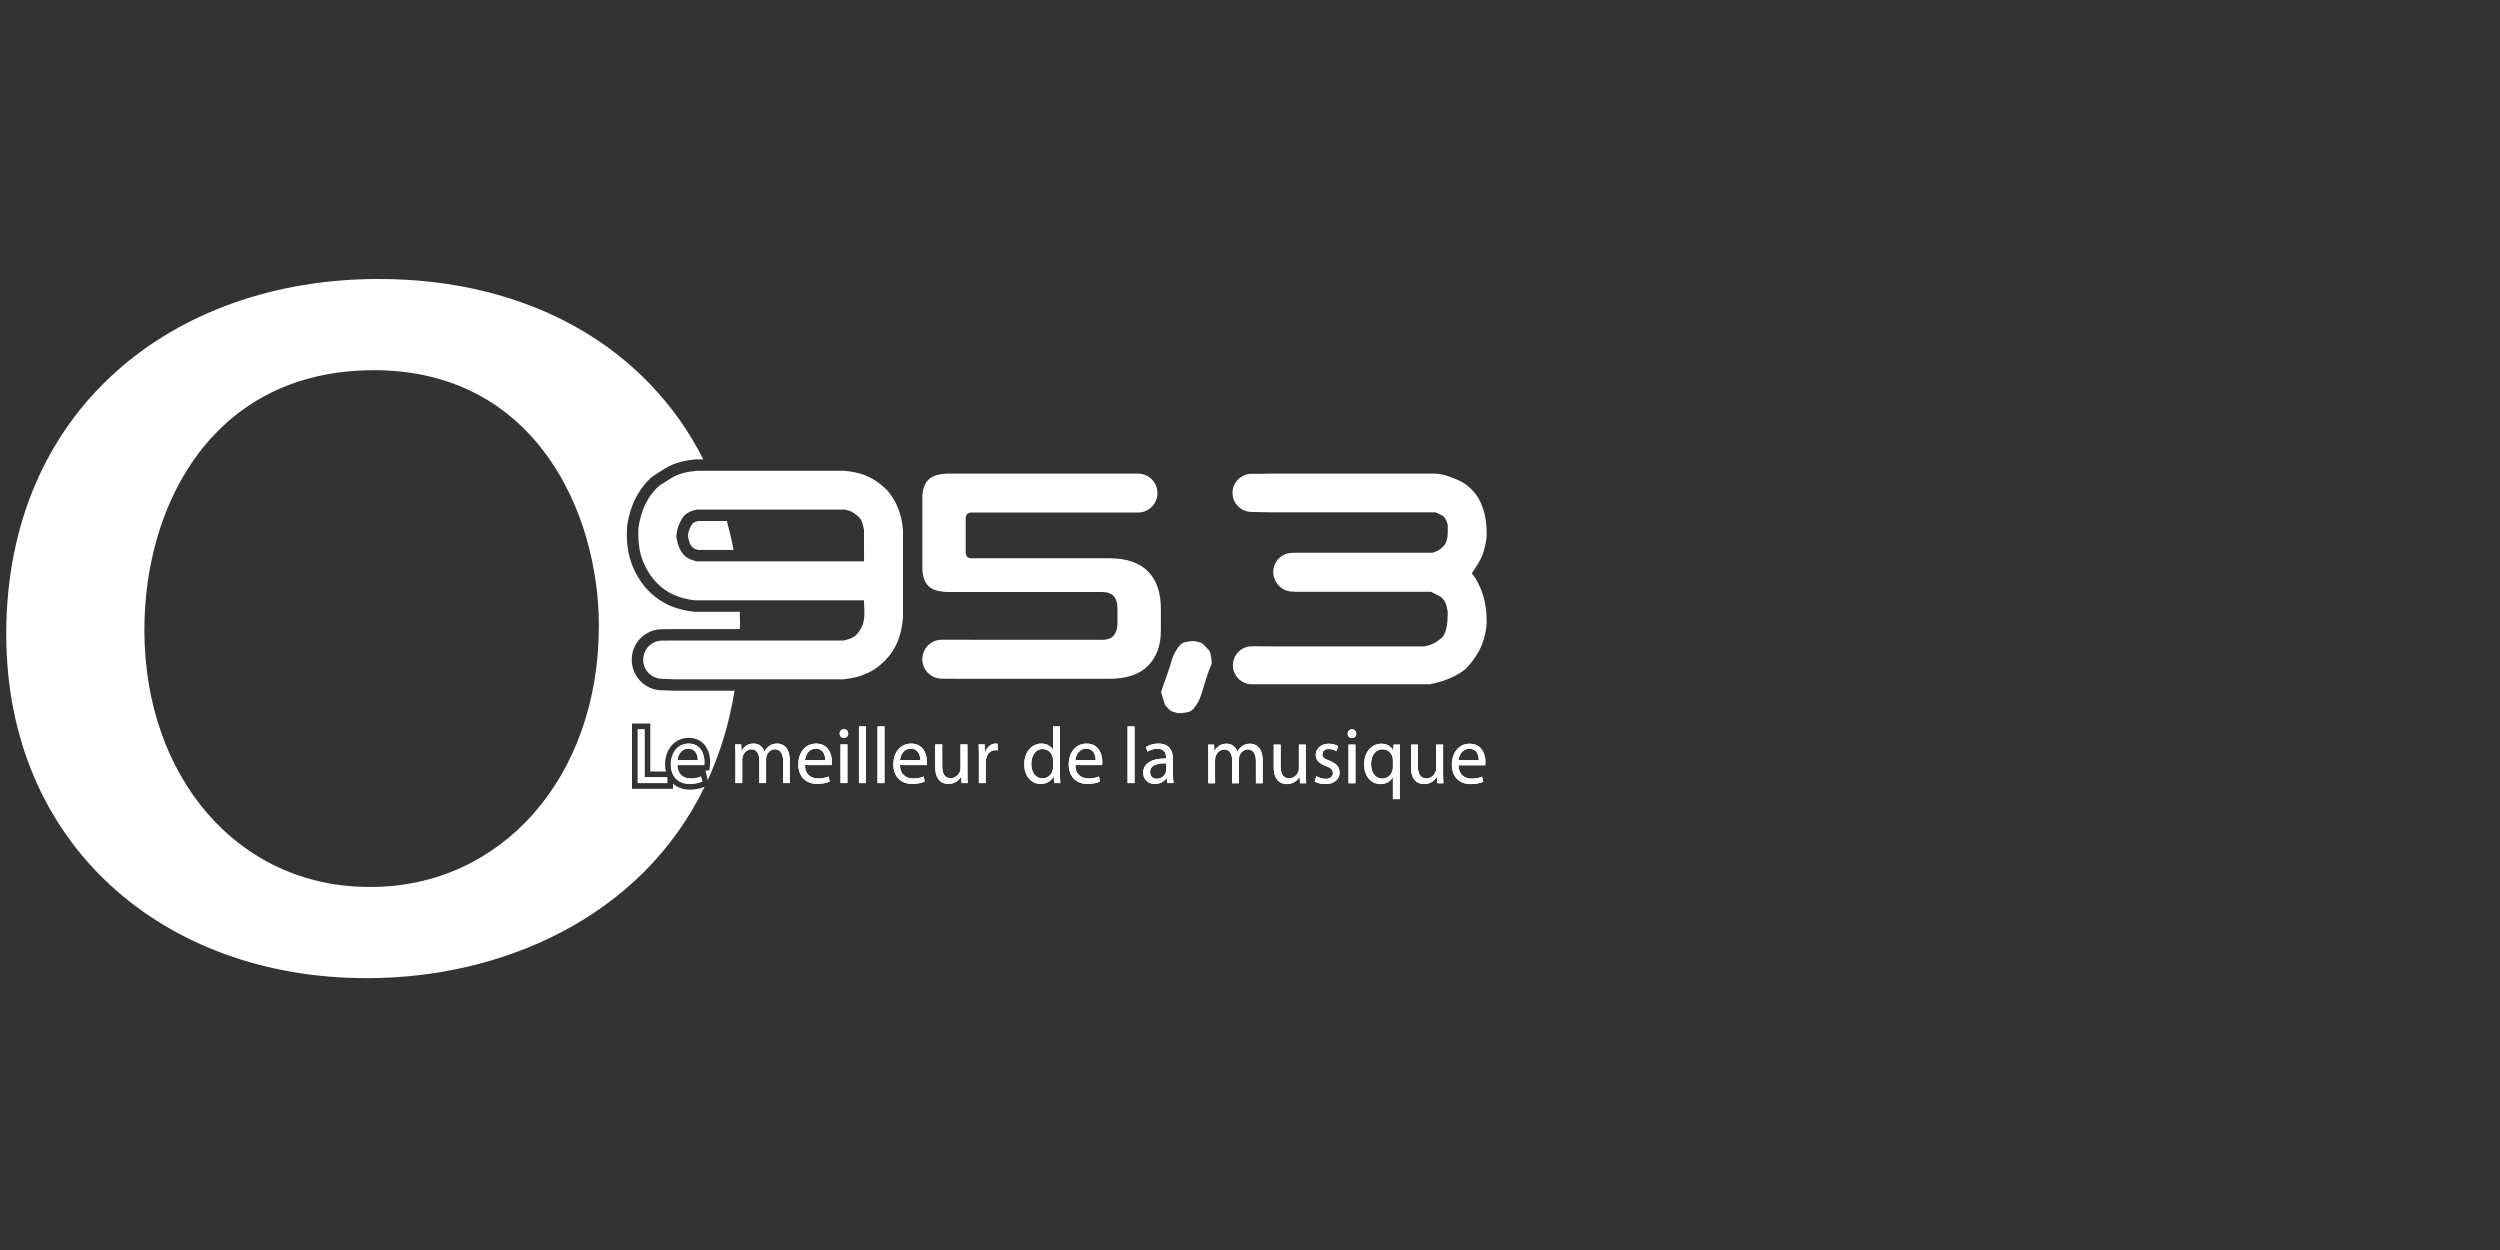 <?xml version="1.0" encoding="utf-8"?>
<!-- Generator: Adobe Illustrator 16.0.0, SVG Export Plug-In . SVG Version: 6.00 Build 0)  -->
<!DOCTYPE svg PUBLIC "-//W3C//DTD SVG 1.1//EN" "http://www.w3.org/Graphics/SVG/1.1/DTD/svg11.dtd">
<svg version="1.1" id="Layer_2" xmlns="http://www.w3.org/2000/svg" xmlns:xlink="http://www.w3.org/1999/xlink" x="0px" y="0px"
	 width="400px" height="200px" viewBox="0 0 400 200" enable-background="new 0 0 400 200" xml:space="preserve">
<rect x="0" y="0" width="400" height="200" fill="#333333" stroke="none"/>
<g>
	<path fill="#FFFFFF" d="M111.438,87.895c0.106,0.021,0.192,0.06,0.279,0.098h5.652c-0.293-1.583-0.655-3.111-1.07-4.63h-4.57
		c-0.151,0.049-0.297,0.075-0.442,0.119c-0.075,0.032-0.188,0.081-0.281,0.141c-0.075,0.049-0.151,0.091-0.21,0.146
		c-0.117,0.162-0.222,0.355-0.334,0.566c-0.125,0.275-0.232,0.563-0.309,0.832c-0.055,0.228-0.075,0.416-0.088,0.605
		c0.043,0.254,0.108,0.502,0.179,0.8c0.054,0.216,0.141,0.415,0.255,0.604c0.104,0.146,0.216,0.286,0.313,0.405
		c0.119,0.081,0.223,0.151,0.324,0.211l0,0c0,0,0.043,0.037,0.151,0.06L111.438,87.895z"/>
	<g>
		<g id="XMLID_72_">
			<path id="XMLID_77_" fill="#FFFFFF" d="M193.647,104.512c-0.055-0.275-0.227-0.535-0.496-0.771
				c-0.141-0.151-0.329-0.334-0.547-0.567c-0.215-0.221-0.437-0.362-0.664-0.405c-0.26-0.043-0.476-0.113-0.69-0.193
				c-0.356,0-0.659,0.006-0.881,0.037c-0.222,0.027-0.491,0.076-0.771,0.142c-0.293,0.054-0.563,0.216-0.832,0.491
				c-0.601,0.729-1.037,1.527-1.298,2.42c-0.247,0.896-0.528,1.729-0.811,2.512c-0.281,0.795-0.589,1.646-0.886,2.576l0.638,2.041
				c0.216,0.275,0.422,0.509,0.659,0.73c0.216,0.205,0.453,0.336,0.701,0.379c0.237,0.043,0.459,0.117,0.67,0.205
				c0.361,0,0.66-0.01,0.892-0.043c0.222-0.021,0.481-0.082,0.763-0.137c0.28-0.063,0.572-0.226,0.848-0.502
				c0.601-0.718,1.026-1.502,1.281-2.355c0.26-0.848,0.502-1.646,0.744-2.437c0.238-0.788,0.547-1.604,0.902-2.44
				c0-0.396-0.016-0.713-0.059-0.93C193.769,105.04,193.703,104.775,193.647,104.512z"/>
			<path id="XMLID_76_" fill="#FFFFFF" d="M236.722,93.756c-0.438-0.95-0.854-1.609-1.248-2.015
				c0.236-0.324,0.582-0.838,0.988-1.513c0.432-0.676,0.762-1.41,0.979-2.215c0.231-0.8,0.383-1.589,0.432-2.377
				c0-0.936-0.055-1.837-0.199-2.696c-0.136-0.864-0.395-1.707-0.773-2.533c-0.377-0.832-0.875-1.551-1.512-2.155
				c-0.541-0.535-1.113-0.962-1.725-1.27c-0.594-0.286-1.242-0.557-1.917-0.778c-0.675-0.231-1.366-0.378-2.063-0.432h-26.428
				c-0.643,0.054-3.004,0.038-3.004,0.038c-1.675,0-3.047,1.366-3.047,3.046c0,1.686,1.372,3.053,3.047,3.053l3.09,0.06h26.342
				l1.136,0.54c0,0,0.28,0.222,0.378,0.389c0.113,0.163,0.205,0.346,0.275,0.541c0.075,0.194,0.123,0.378,0.166,0.567
				c0,0.422,0,0.838,0,1.237c0,0.415-0.049,0.788-0.145,1.123c-0.093,0.324-0.223,0.632-0.4,0.897
				c-0.188,0.188-0.379,0.356-0.572,0.518c-0.188,0.168-0.416,0.298-0.676,0.411c-0.26,0.103-0.465,0.184-0.615,0.243h-22.054
				l-0.422,0.032c-1.687,0-3.036,1.36-3.036,3.046c0,1.675,1.368,3.134,3.049,3.134l0.453,0.037h21.739l1.582,0.815
				c0.199,0.178,0.405,0.395,0.567,0.632c0.16,0.243,0.27,0.53,0.34,0.849c0.049,0.308,0.124,0.6,0.188,0.875
				c0,0.514-0.025,1.026-0.049,1.528c-0.042,0.519-0.118,1.005-0.259,1.459c-0.136,0.454-0.318,0.833-0.558,1.135
				c-0.274,0.237-0.572,0.469-0.886,0.676c-0.319,0.217-0.653,0.379-0.993,0.496c-0.347,0.131-0.691,0.217-1.017,0.271h-24.084
				l-3.479-0.021c-1.69,0-3.047,1.367-3.047,3.035c0,1.696,1.355,3.053,3.047,3.053h2.528h25.877
				c0.734-0.156,1.403-0.318,2.021-0.496c0,0,1.253-0.438,1.902-0.773c0.657-0.324,1.252-0.707,1.793-1.134
				c0.696-0.687,1.297-1.442,1.81-2.259c0.508-0.822,0.907-1.652,1.149-2.512c0.26-0.863,0.429-1.763,0.478-2.681
				c0-1.043-0.076-2.036-0.249-3.003C237.461,95.674,237.158,94.712,236.722,93.756z"/>
			<path id="XMLID_73_" fill="#FFFFFF" d="M143.333,80.51c-0.346-0.702-0.783-1.355-1.297-1.967
				c-0.632-0.659-1.309-1.221-2.01-1.669c-0.709-0.454-1.496-0.812-2.366-1.081c-0.843-0.242-1.718-0.399-2.599-0.464h-23.525
				c-0.794,0.063-1.534,0.178-2.227,0.361c-0.703,0.185-1.36,0.471-1.998,0.858c-0.627,0.39-1.248,0.789-1.844,1.179
				c-0.707,0.632-1.264,1.313-1.701,2.031c-0.442,0.729-0.793,1.474-1.047,2.247c-0.25,0.772-0.443,1.583-0.563,2.42
				c-0.06,1.064-0.031,2.042,0.099,2.971c0.118,0.919,0.366,1.827,0.762,2.733c0.395,0.897,0.901,1.751,1.539,2.534
				c0.578,0.691,1.209,1.286,1.922,1.767c0.703,0.492,1.472,0.849,2.291,1.113c0.816,0.254,1.644,0.427,2.485,0.513h26.989
				c0,0.313,0.011,0.816,0.054,1.545c0.05,0.729-0.021,1.399-0.173,2.037c-0.173,0.637-0.47,1.193-0.886,1.68
				c-0.205,0.274-0.421,0.459-0.632,0.582c-0.217,0.119-0.477,0.233-0.795,0.347c-0.317,0.104-0.604,0.185-0.832,0.237h-26.771
				l-2.242,0.011c-1.691,0-3.053,1.368-3.053,3.054c0,1.69,1.361,3.059,3.053,3.059l2.069,0.086h26.887
				c0.782-0.086,1.519-0.217,2.166-0.377c0.638-0.174,1.28-0.418,1.935-0.736c0.647-0.313,1.265-0.713,1.843-1.199
				c0.772-0.664,1.426-1.398,1.967-2.221c0.524-0.814,0.907-1.686,1.172-2.625c0.261-0.924,0.41-1.874,0.476-2.81V84.837
				c-0.063-0.75-0.172-1.485-0.361-2.193C143.937,81.936,143.668,81.218,143.333,80.51z M138.244,89.818h-26.812
				c-0.18-0.065-0.396-0.125-0.653-0.206c-0.271-0.075-0.478-0.167-0.64-0.275c-0.162-0.097-0.334-0.216-0.512-0.335
				c-0.244-0.243-0.477-0.519-0.688-0.864c-0.193-0.329-0.361-0.696-0.476-1.102c-0.103-0.41-0.185-0.783-0.249-1.107
				c0-0.395,0.061-0.805,0.163-1.204c0.103-0.417,0.254-0.805,0.433-1.173c0.179-0.389,0.384-0.724,0.637-1.026
				c0.18-0.178,0.379-0.34,0.611-0.476c0.221-0.135,0.447-0.232,0.686-0.319c0.248-0.069,0.508-0.14,0.789-0.199h23.617
				c0.271,0.06,0.529,0.13,0.763,0.199c0.254,0.087,0.491,0.217,0.735,0.384c0.242,0.194,0.457,0.357,0.675,0.508
				c0.157,0.146,0.291,0.324,0.432,0.535c0.136,0.221,0.233,0.464,0.282,0.751c0.068,0.281,0.129,0.562,0.205,0.838L138.244,89.818
				L138.244,89.818z"/>
		</g>
		<path id="XMLID_71_" fill="#FFFFFF" d="M183.677,91.417c-1.384-1.389-3.431-2.091-6.147-2.091h-22.073
			c-0.639,0-0.945-0.324-0.945-0.983v-5.348c0-0.664,0.309-0.989,0.945-0.989h22.085c1.75,0,4.538,0,4.538,0
			c1.729,0,3.111-1.383,3.111-3.105c0-1.719-1.383-3.122-3.111-3.122l-2.205-0.006c-0.011,0-0.033,0-0.048,0h-27.902
			c-1.599,0-2.718,0.319-3.36,0.967c-0.657,0.632-0.993,1.643-0.993,3.015V90.73c0,1.416,0.335,2.426,0.993,3.053
			c0.644,0.626,1.763,0.939,3.36,0.939h24.429c1.621,0,2.441,0.876,2.441,2.625v2.352c0,0.81-0.188,1.463-0.563,1.943
			c-0.379,0.491-1.016,0.726-1.922,0.726h-21.08v-0.013c-1.739,0-4.537,0-4.537,0c-1.729,0-3.123,1.39-3.123,3.111
			c0,1.723,1.395,3.122,3.123,3.122l3.5,0.022l0,0h0.082h0.496l0,0h22.662c2.836,0,4.938-0.715,6.282-2.118
			c1.356-1.405,2.021-3.247,2.021-5.531v-3.614C185.733,94.782,185.049,92.806,183.677,91.417z"/>
	</g>
	<g>
		<g>
			<path fill="#FFFFFF" d="M102.044,116.688h1.086v7.679h3.626v0.929h-4.712V116.688z"/>
			<g>
				<path fill="#FFFFFF" d="M108.381,122.414c0.038,1.513,0.988,2.141,2.103,2.141c0.789,0,1.27-0.137,1.68-0.318l0.2,0.804
					c-0.396,0.181-1.07,0.384-2.038,0.384c-1.879,0-2.991-1.248-2.991-3.117c0-1.863,1.086-3.332,2.853-3.332
					c2,0,2.519,1.776,2.519,2.912c0,0.221-0.013,0.408-0.028,0.528L108.381,122.414L108.381,122.414z M111.644,121.604
					c0.006-0.713-0.279-1.819-1.545-1.819c-1.125,0-1.615,1.036-1.695,1.819H111.644z"/>
				<path fill="#FFFFFF" d="M105.965,100.671l2.232-0.022h10.178c0.011-0.394,0.032-0.788,0.032-1.183
					c0-0.539-0.021-1.059-0.042-1.582h-7.312c-0.979-0.108-1.928-0.308-2.847-0.601c-0.979-0.302-1.901-0.755-2.761-1.345
					c-0.854-0.572-1.621-1.285-2.313-2.102c-0.739-0.918-1.334-1.918-1.804-2.977c-0.459-1.064-0.757-2.155-0.896-3.241
					c-0.146-1.027-0.174-2.107-0.103-3.307l0.011-0.146c0.135-0.946,0.346-1.858,0.637-2.729c0.31-0.912,0.709-1.787,1.223-2.614
					c0.519-0.875,1.203-1.702,2.031-2.452l0.236-0.179c0.6-0.405,1.237-0.794,1.874-1.199c0.789-0.486,1.638-0.849,2.502-1.07
					c0.806-0.216,1.658-0.351,2.544-0.427l0.142-0.006h0.993c-9-17.82-27.713-28.852-51.941-28.852C27.573,44.637,1,65.63,1,101.448
					c0,33.821,25.31,55.053,57.582,55.053h0.254c21.161,0,43.683-9.503,53.909-30.636l-0.006,0.006
					c-0.471,0.211-1.258,0.47-2.414,0.47c-1.07,0-1.979-0.356-2.646-0.956v0.821h-6.56v-10.442h2.929v7.682h2.512
					c-0.091-0.355-0.146-0.733-0.146-1.139c0-2.465,1.589-4.252,3.771-4.252c2.377,0,3.437,1.922,3.437,3.829
					c0,0.238-0.021,0.433-0.043,0.573l-0.075,0.799l-0.622,0.049l0.357,1.514c1.971-4.299,3.44-9.053,4.294-14.299h-9.496
					l-2.161-0.082l0,0c-2.615,0-4.797-2.188-4.797-4.889C101.077,102.854,103.259,100.671,105.965,100.671z M59.334,141.91h-0.259
					c-21.092,0-35.975-17.686-35.975-41.12c0-20.328,11.162-41.559,36.729-41.559c25.817,0,35.99,22.765,35.99,40.9
					C95.82,124.439,80.181,141.91,59.334,141.91z"/>
			</g>
			<g>
				<path fill="#FFFFFF" d="M117.668,120.789c0-0.633-0.017-1.161-0.055-1.68h0.972l0.055,0.998h0.027
					c0.352-0.582,0.919-1.135,1.923-1.135c0.832,0,1.458,0.508,1.72,1.242h0.037c0.188-0.351,0.416-0.615,0.676-0.804
					c0.367-0.282,0.771-0.438,1.35-0.438c0.807,0,1.993,0.534,1.993,2.68v3.642h-1.069v-3.496c0-1.188-0.433-1.911-1.334-1.911
					c-0.622,0-1.113,0.471-1.308,1.026c-0.05,0.155-0.087,0.356-0.087,0.562v3.819h-1.08v-3.7c0-0.982-0.434-1.707-1.274-1.707
					c-0.696,0-1.194,0.566-1.373,1.124c-0.063,0.167-0.087,0.373-0.087,0.558v3.727h-1.086L117.668,120.789L117.668,120.789z"/>
			</g>
			<g>
				<path fill="#FFFFFF" d="M128.79,122.414c0.018,1.513,0.982,2.141,2.091,2.141c0.806,0,1.259-0.137,1.687-0.318l0.188,0.804
					c-0.389,0.181-1.06,0.384-2.021,0.384c-1.881,0-3.004-1.248-3.004-3.117c0-1.863,1.074-3.332,2.856-3.332
					c1.993,0,2.523,1.776,2.523,2.912c0,0.221-0.032,0.408-0.044,0.528L128.79,122.414L128.79,122.414z M132.042,121.604
					c0.007-0.713-0.292-1.819-1.545-1.819c-1.111,0-1.6,1.036-1.696,1.819H132.042z"/>
			</g>
			<g>
				<path fill="#FFFFFF" d="M135.705,117.375c0.021,0.383-0.248,0.686-0.69,0.686c-0.406,0-0.67-0.303-0.67-0.686
					c0-0.4,0.291-0.703,0.69-0.703C135.457,116.672,135.705,116.975,135.705,117.375z M134.483,125.294v-6.185h1.103v6.185H134.483z
					"/>
			</g>
			<g>
				<path fill="#FFFFFF" d="M137.435,116.225h1.097v9.069h-1.097V116.225z"/>
			</g>
			<g>
				<path fill="#FFFFFF" d="M140.405,116.225h1.111v9.069h-1.111V116.225z"/>
			</g>
			<g>
				<path fill="#FFFFFF" d="M143.992,122.414c0.026,1.513,0.978,2.141,2.096,2.141c0.783,0,1.265-0.137,1.687-0.318l0.185,0.804
					c-0.39,0.181-1.054,0.384-2.021,0.384c-1.888,0-3.004-1.248-3.004-3.117c0-1.863,1.086-3.332,2.862-3.332
					c1.988,0,2.507,1.776,2.507,2.912c0,0.221-0.021,0.408-0.033,0.528L143.992,122.414L143.992,122.414z M147.243,121.604
					c0.018-0.713-0.297-1.819-1.545-1.819c-1.124,0-1.609,1.036-1.702,1.819H147.243z"/>
			</g>
			<g>
				<path fill="#FFFFFF" d="M154.792,123.607c0,0.648,0.005,1.209,0.042,1.687h-0.978l-0.061-1.01h-0.037
					c-0.281,0.497-0.919,1.149-2.017,1.149c-0.95,0-2.106-0.539-2.106-2.701v-3.623h1.118v3.429c0,1.173,0.356,1.967,1.373,1.967
					c0.724,0,1.242-0.522,1.452-1.032c0.064-0.16,0.104-0.359,0.104-0.562v-3.802h1.107L154.792,123.607L154.792,123.607z"/>
			</g>
			<g>
				<path fill="#FFFFFF" d="M156.622,121.037c0-0.725-0.011-1.352-0.042-1.928h0.967l0.037,1.214h0.056
					c0.27-0.821,0.938-1.351,1.689-1.351c0.113,0,0.21,0.006,0.298,0.038v1.063c-0.104-0.032-0.222-0.049-0.362-0.049
					c-0.789,0-1.341,0.604-1.496,1.447c-0.021,0.157-0.049,0.336-0.049,0.525v3.294h-1.098V121.037L156.622,121.037z"/>
			</g>
			<g>
				<path fill="#FFFFFF" d="M169.599,116.225v7.477c0,0.557,0.006,1.178,0.043,1.594h-0.988l-0.053-1.068h-0.028
					c-0.335,0.69-1.085,1.209-2.073,1.209c-1.48,0-2.615-1.259-2.615-3.138c-0.011-2.06,1.254-3.323,2.734-3.323
					c0.934,0,1.564,0.448,1.842,0.946h0.027v-3.696H169.599L169.599,116.225z M168.486,121.631c0-0.146-0.022-0.34-0.05-0.477
					c-0.168-0.711-0.783-1.307-1.604-1.307c-1.151,0-1.819,1.03-1.819,2.398c0,1.259,0.6,2.29,1.799,2.29
					c0.739,0,1.426-0.497,1.627-1.345c0.025-0.158,0.049-0.303,0.049-0.492L168.486,121.631L168.486,121.631z"/>
			</g>
			<g>
				<path fill="#FFFFFF" d="M172.051,122.414c0.017,1.513,0.983,2.141,2.093,2.141c0.804,0,1.27-0.137,1.685-0.318l0.188,0.804
					c-0.39,0.181-1.06,0.384-2.03,0.384c-1.88,0-2.993-1.248-2.993-3.117c0-1.863,1.076-3.332,2.857-3.332
					c1.994,0,2.522,1.776,2.522,2.912c0,0.221-0.033,0.408-0.043,0.528L172.051,122.414L172.051,122.414z M175.304,121.604
					c0.012-0.713-0.291-1.819-1.539-1.819c-1.119,0-1.604,1.036-1.701,1.819H175.304z"/>
			</g>
			<g>
				<path fill="#FFFFFF" d="M180.413,116.225h1.113v9.069h-1.113V116.225z"/>
			</g>
			<g>
				<path fill="#FFFFFF" d="M186.763,125.294l-0.082-0.778h-0.043c-0.334,0.492-1.005,0.918-1.857,0.918
					c-1.243,0-1.869-0.879-1.869-1.766c0-1.508,1.316-2.322,3.662-2.313v-0.125c0-0.502-0.141-1.432-1.383-1.432
					c-0.566,0-1.161,0.18-1.59,0.459l-0.248-0.732c0.498-0.336,1.231-0.553,1.988-0.553c1.881,0,2.334,1.285,2.334,2.527v2.316
					c0,0.535,0.021,1.061,0.098,1.477L186.763,125.294L186.763,125.294z M186.599,122.139c-1.203-0.031-2.586,0.186-2.586,1.396
					c0,0.729,0.485,1.069,1.059,1.069c0.777,0,1.285-0.502,1.469-1.031c0.033-0.119,0.061-0.243,0.061-0.361L186.599,122.139
					L186.599,122.139z"/>
			</g>
			<g>
				<path fill="#FFFFFF" d="M193.324,120.814c0-0.646-0.013-1.166-0.048-1.68h0.972l0.043,0.999h0.049
					c0.335-0.595,0.907-1.14,1.912-1.14c0.827,0,1.465,0.513,1.72,1.242h0.032c0.185-0.353,0.427-0.609,0.669-0.805
					c0.374-0.281,0.768-0.438,1.356-0.438c0.805,0,2.004,0.536,2.004,2.69v3.641h-1.086v-3.506c0-1.188-0.427-1.9-1.313-1.9
					c-0.637,0-1.129,0.477-1.324,1.021c-0.043,0.156-0.08,0.352-0.08,0.562v3.824h-1.092v-3.716c0-0.979-0.422-1.69-1.264-1.69
					c-0.703,0-1.2,0.556-1.373,1.118c-0.059,0.167-0.092,0.365-0.092,0.556v3.732h-1.086L193.324,120.814L193.324,120.814z"/>
			</g>
			<g>
				<path fill="#FFFFFF" d="M208.926,123.63c0,0.638,0.017,1.205,0.061,1.695h-0.979l-0.069-1.011h-0.027
					c-0.291,0.502-0.939,1.141-2.016,1.141c-0.955,0-2.101-0.534-2.101-2.7v-3.619h1.106v3.435c0,1.162,0.355,1.968,1.354,1.968
					c0.751,0,1.265-0.529,1.464-1.026c0.062-0.162,0.104-0.379,0.104-0.582v-3.793h1.102V123.63L208.926,123.63z"/>
			</g>
			<g>
				<path fill="#FFFFFF" d="M210.622,124.175c0.323,0.211,0.902,0.443,1.46,0.443c0.804,0,1.183-0.41,1.183-0.918
					c0-0.534-0.313-0.832-1.13-1.13c-1.105-0.409-1.62-1.021-1.62-1.756c0-1.004,0.805-1.819,2.112-1.819
					c0.615,0,1.155,0.188,1.49,0.378l-0.274,0.82c-0.244-0.15-0.676-0.352-1.248-0.352c-0.654,0-1.017,0.385-1.017,0.838
					c0,0.514,0.36,0.745,1.167,1.049c1.043,0.41,1.589,0.945,1.589,1.873c0,1.078-0.832,1.85-2.28,1.85
					c-0.669,0-1.279-0.163-1.712-0.417L210.622,124.175z"/>
			</g>
			<g>
				<path fill="#FFFFFF" d="M216.997,117.4c0.011,0.384-0.264,0.687-0.713,0.687c-0.385,0-0.659-0.303-0.659-0.687
					c0-0.395,0.291-0.707,0.687-0.707C216.733,116.693,216.997,117.007,216.997,117.4z M215.76,125.326v-6.19h1.108v6.19H215.76z"/>
			</g>
			<g>
				<path fill="#FFFFFF" d="M222.864,124.365h-0.022c-0.329,0.615-1.015,1.09-1.991,1.09c-1.427,0-2.588-1.247-2.588-3.132
					c0-2.308,1.471-3.328,2.756-3.328c0.95,0,1.588,0.476,1.891,1.08h0.021l0.036-0.939h1.037c-0.021,0.529-0.037,1.06-0.037,1.701
					v7.022h-1.102L222.864,124.365L222.864,124.365z M222.864,121.643c0-0.156-0.018-0.33-0.055-0.476
					c-0.162-0.69-0.756-1.281-1.588-1.281c-1.146,0-1.849,0.994-1.849,2.378c0,1.242,0.589,2.301,1.812,2.301
					c0.729,0,1.334-0.442,1.594-1.215c0.043-0.156,0.086-0.379,0.086-0.539V121.643L222.864,121.643z"/>
			</g>
			<g>
				<path fill="#FFFFFF" d="M230.892,123.63c0,0.638,0.032,1.205,0.061,1.695h-0.979l-0.07-1.011h-0.021
					c-0.298,0.502-0.936,1.141-2.017,1.141c-0.961,0-2.105-0.534-2.105-2.7v-3.619h1.103v3.435c0,1.162,0.356,1.968,1.36,1.968
					c0.75,0,1.265-0.529,1.465-1.026c0.059-0.162,0.102-0.379,0.102-0.582v-3.793h1.104v4.493H230.892z"/>
			</g>
			<g>
				<path fill="#FFFFFF" d="M233.354,122.436c0.033,1.514,0.982,2.146,2.086,2.146c0.8,0,1.279-0.141,1.69-0.318l0.188,0.811
					c-0.389,0.173-1.049,0.379-2.025,0.379c-1.875,0-2.998-1.249-2.998-3.129c0-1.858,1.092-3.328,2.857-3.328
					c1.999,0,2.518,1.783,2.518,2.923c0,0.222-0.021,0.399-0.027,0.519h-4.289V122.436z M236.603,121.631
					c0.017-0.718-0.285-1.83-1.528-1.83c-1.129,0-1.62,1.047-1.72,1.83H236.603z"/>
			</g>
		</g>
	</g>
	<g>
		<g>
			<path fill="#FFFFFF" d="M102.044,116.688h1.086v7.679h3.626v0.929h-4.712V116.688z"/>
			<path fill="#FFFFFF" d="M108.381,122.414c0.038,1.513,0.988,2.141,2.103,2.141c0.789,0,1.27-0.137,1.68-0.318l0.2,0.804
				c-0.396,0.181-1.07,0.384-2.038,0.384c-1.879,0-2.991-1.248-2.991-3.117c0-1.863,1.086-3.332,2.853-3.332
				c2,0,2.519,1.776,2.519,2.912c0,0.221-0.013,0.408-0.028,0.528L108.381,122.414L108.381,122.414z M111.644,121.604
				c0.006-0.713-0.279-1.819-1.545-1.819c-1.125,0-1.615,1.036-1.695,1.819H111.644z"/>
			<path fill="#FFFFFF" d="M117.668,120.789c0-0.633-0.017-1.161-0.055-1.68h0.972l0.055,0.998h0.027
				c0.352-0.582,0.919-1.135,1.923-1.135c0.832,0,1.458,0.508,1.72,1.242h0.037c0.188-0.351,0.416-0.615,0.676-0.804
				c0.367-0.282,0.771-0.438,1.35-0.438c0.807,0,1.993,0.534,1.993,2.68v3.642h-1.069v-3.496c0-1.188-0.433-1.911-1.334-1.911
				c-0.622,0-1.113,0.471-1.308,1.026c-0.05,0.155-0.087,0.356-0.087,0.562v3.819h-1.08v-3.7c0-0.982-0.434-1.707-1.274-1.707
				c-0.696,0-1.194,0.566-1.373,1.124c-0.063,0.167-0.087,0.373-0.087,0.558v3.727h-1.086L117.668,120.789L117.668,120.789z"/>
			<path fill="#FFFFFF" d="M128.79,122.414c0.018,1.513,0.982,2.141,2.091,2.141c0.806,0,1.259-0.137,1.687-0.318l0.188,0.804
				c-0.389,0.181-1.06,0.384-2.021,0.384c-1.881,0-3.004-1.248-3.004-3.117c0-1.863,1.074-3.332,2.856-3.332
				c1.993,0,2.523,1.776,2.523,2.912c0,0.221-0.032,0.408-0.044,0.528L128.79,122.414L128.79,122.414z M132.042,121.604
				c0.007-0.713-0.292-1.819-1.545-1.819c-1.111,0-1.6,1.036-1.696,1.819H132.042z"/>
			<path fill="#FFFFFF" d="M135.705,117.375c0.021,0.383-0.248,0.686-0.69,0.686c-0.406,0-0.67-0.303-0.67-0.686
				c0-0.4,0.291-0.703,0.69-0.703C135.457,116.672,135.705,116.975,135.705,117.375z M134.483,125.294v-6.185h1.103v6.185H134.483z"
				/>
			<path fill="#FFFFFF" d="M137.435,116.225h1.097v9.069h-1.097V116.225z"/>
			<path fill="#FFFFFF" d="M140.405,116.225h1.111v9.069h-1.111V116.225z"/>
			<path fill="#FFFFFF" d="M143.992,122.414c0.026,1.513,0.978,2.141,2.096,2.141c0.783,0,1.265-0.137,1.687-0.318l0.185,0.804
				c-0.39,0.181-1.054,0.384-2.021,0.384c-1.888,0-3.004-1.248-3.004-3.117c0-1.863,1.086-3.332,2.862-3.332
				c1.988,0,2.507,1.776,2.507,2.912c0,0.221-0.021,0.408-0.033,0.528L143.992,122.414L143.992,122.414z M147.243,121.604
				c0.018-0.713-0.297-1.819-1.545-1.819c-1.124,0-1.609,1.036-1.702,1.819H147.243z"/>
			<path fill="#FFFFFF" d="M154.792,123.607c0,0.648,0.005,1.209,0.042,1.687h-0.978l-0.061-1.01h-0.037
				c-0.281,0.497-0.919,1.149-2.017,1.149c-0.95,0-2.106-0.539-2.106-2.701v-3.623h1.118v3.429c0,1.173,0.356,1.967,1.373,1.967
				c0.724,0,1.242-0.522,1.452-1.032c0.064-0.16,0.104-0.359,0.104-0.562v-3.802h1.107L154.792,123.607L154.792,123.607z"/>
			<path fill="#FFFFFF" d="M156.622,121.037c0-0.725-0.011-1.352-0.042-1.928h0.967l0.037,1.214h0.056
				c0.27-0.821,0.938-1.351,1.689-1.351c0.113,0,0.21,0.006,0.298,0.038v1.063c-0.104-0.032-0.222-0.049-0.362-0.049
				c-0.789,0-1.341,0.604-1.496,1.447c-0.021,0.157-0.049,0.336-0.049,0.525v3.294h-1.098V121.037L156.622,121.037z"/>
			<path fill="#FFFFFF" d="M169.599,116.225v7.477c0,0.557,0.006,1.178,0.043,1.594h-0.988l-0.053-1.068h-0.028
				c-0.335,0.69-1.085,1.209-2.073,1.209c-1.48,0-2.615-1.259-2.615-3.138c-0.011-2.06,1.254-3.323,2.734-3.323
				c0.934,0,1.564,0.448,1.842,0.946h0.027v-3.696H169.599L169.599,116.225z M168.486,121.631c0-0.146-0.022-0.34-0.05-0.477
				c-0.168-0.711-0.783-1.307-1.604-1.307c-1.151,0-1.819,1.03-1.819,2.398c0,1.259,0.6,2.29,1.799,2.29
				c0.739,0,1.426-0.497,1.627-1.345c0.025-0.158,0.049-0.303,0.049-0.492L168.486,121.631L168.486,121.631z"/>
			<path fill="#FFFFFF" d="M172.051,122.414c0.017,1.513,0.983,2.141,2.093,2.141c0.804,0,1.27-0.137,1.685-0.318l0.188,0.804
				c-0.39,0.181-1.06,0.384-2.03,0.384c-1.88,0-2.993-1.248-2.993-3.117c0-1.863,1.076-3.332,2.857-3.332
				c1.994,0,2.522,1.776,2.522,2.912c0,0.221-0.033,0.408-0.043,0.528L172.051,122.414L172.051,122.414z M175.304,121.604
				c0.012-0.713-0.291-1.819-1.539-1.819c-1.119,0-1.604,1.036-1.701,1.819H175.304z"/>
			<path fill="#FFFFFF" d="M180.413,116.225h1.113v9.069h-1.113V116.225z"/>
			<path fill="#FFFFFF" d="M186.763,125.294l-0.082-0.778h-0.043c-0.334,0.492-1.005,0.918-1.857,0.918
				c-1.243,0-1.869-0.879-1.869-1.766c0-1.508,1.316-2.322,3.662-2.313v-0.125c0-0.502-0.141-1.432-1.383-1.432
				c-0.566,0-1.161,0.18-1.59,0.459l-0.248-0.732c0.498-0.336,1.231-0.553,1.988-0.553c1.881,0,2.334,1.285,2.334,2.527v2.316
				c0,0.535,0.021,1.061,0.098,1.477L186.763,125.294L186.763,125.294z M186.599,122.139c-1.203-0.031-2.586,0.186-2.586,1.396
				c0,0.729,0.485,1.069,1.059,1.069c0.777,0,1.285-0.502,1.469-1.031c0.033-0.119,0.061-0.243,0.061-0.361L186.599,122.139
				L186.599,122.139z"/>
			<path fill="#FFFFFF" d="M193.324,120.814c0-0.646-0.013-1.166-0.048-1.68h0.972l0.043,0.999h0.049
				c0.335-0.595,0.907-1.14,1.912-1.14c0.827,0,1.465,0.513,1.72,1.242h0.032c0.185-0.353,0.427-0.609,0.669-0.805
				c0.374-0.281,0.768-0.438,1.356-0.438c0.805,0,2.004,0.536,2.004,2.69v3.641h-1.086v-3.506c0-1.188-0.427-1.9-1.313-1.9
				c-0.637,0-1.129,0.477-1.324,1.021c-0.043,0.156-0.08,0.352-0.08,0.562v3.824h-1.092v-3.716c0-0.979-0.422-1.69-1.264-1.69
				c-0.703,0-1.2,0.556-1.373,1.118c-0.059,0.167-0.092,0.365-0.092,0.556v3.732h-1.086L193.324,120.814L193.324,120.814z"/>
			<path fill="#FFFFFF" d="M208.926,123.63c0,0.638,0.017,1.205,0.061,1.695h-0.979l-0.069-1.011h-0.027
				c-0.291,0.502-0.939,1.141-2.016,1.141c-0.955,0-2.101-0.534-2.101-2.7v-3.619h1.106v3.435c0,1.162,0.355,1.968,1.354,1.968
				c0.751,0,1.265-0.529,1.464-1.026c0.062-0.162,0.104-0.379,0.104-0.582v-3.793h1.102V123.63L208.926,123.63z"/>
			<path fill="#FFFFFF" d="M210.622,124.175c0.323,0.211,0.902,0.443,1.46,0.443c0.804,0,1.183-0.41,1.183-0.918
				c0-0.534-0.313-0.832-1.13-1.13c-1.105-0.409-1.62-1.021-1.62-1.756c0-1.004,0.805-1.819,2.112-1.819
				c0.615,0,1.155,0.188,1.49,0.378l-0.274,0.82c-0.244-0.15-0.676-0.352-1.248-0.352c-0.654,0-1.017,0.385-1.017,0.838
				c0,0.514,0.36,0.745,1.167,1.049c1.043,0.41,1.589,0.945,1.589,1.873c0,1.078-0.832,1.85-2.28,1.85
				c-0.669,0-1.279-0.163-1.712-0.417L210.622,124.175z"/>
			<path fill="#FFFFFF" d="M216.997,117.4c0.011,0.384-0.264,0.687-0.713,0.687c-0.385,0-0.659-0.303-0.659-0.687
				c0-0.395,0.291-0.707,0.687-0.707C216.733,116.693,216.997,117.007,216.997,117.4z M215.76,125.326v-6.19h1.108v6.19H215.76z"/>
			<path fill="#FFFFFF" d="M222.864,124.365h-0.022c-0.329,0.615-1.015,1.09-1.991,1.09c-1.427,0-2.588-1.247-2.588-3.132
				c0-2.308,1.471-3.328,2.756-3.328c0.95,0,1.588,0.476,1.891,1.08h0.021l0.036-0.939h1.037c-0.021,0.529-0.037,1.06-0.037,1.701
				v7.022h-1.102L222.864,124.365L222.864,124.365z M222.864,121.643c0-0.156-0.018-0.33-0.055-0.476
				c-0.162-0.69-0.756-1.281-1.588-1.281c-1.146,0-1.849,0.994-1.849,2.378c0,1.242,0.589,2.301,1.812,2.301
				c0.729,0,1.334-0.442,1.594-1.215c0.043-0.156,0.086-0.379,0.086-0.539V121.643L222.864,121.643z"/>
			<path fill="#FFFFFF" d="M230.892,123.63c0,0.638,0.032,1.205,0.061,1.695h-0.979l-0.07-1.011h-0.021
				c-0.298,0.502-0.936,1.141-2.017,1.141c-0.961,0-2.105-0.534-2.105-2.7v-3.619h1.103v3.435c0,1.162,0.356,1.968,1.36,1.968
				c0.75,0,1.265-0.529,1.465-1.026c0.059-0.162,0.102-0.379,0.102-0.582v-3.793h1.104v4.493H230.892z"/>
			<path fill="#FFFFFF" d="M233.354,122.436c0.033,1.514,0.982,2.146,2.086,2.146c0.8,0,1.279-0.141,1.69-0.318l0.188,0.811
				c-0.389,0.173-1.049,0.379-2.025,0.379c-1.875,0-2.998-1.249-2.998-3.129c0-1.858,1.092-3.328,2.857-3.328
				c1.999,0,2.518,1.783,2.518,2.923c0,0.222-0.021,0.399-0.027,0.519h-4.289V122.436z M236.603,121.631
				c0.017-0.718-0.285-1.83-1.528-1.83c-1.129,0-1.62,1.047-1.72,1.83H236.603z"/>
		</g>
	</g>
</g>
</svg>
